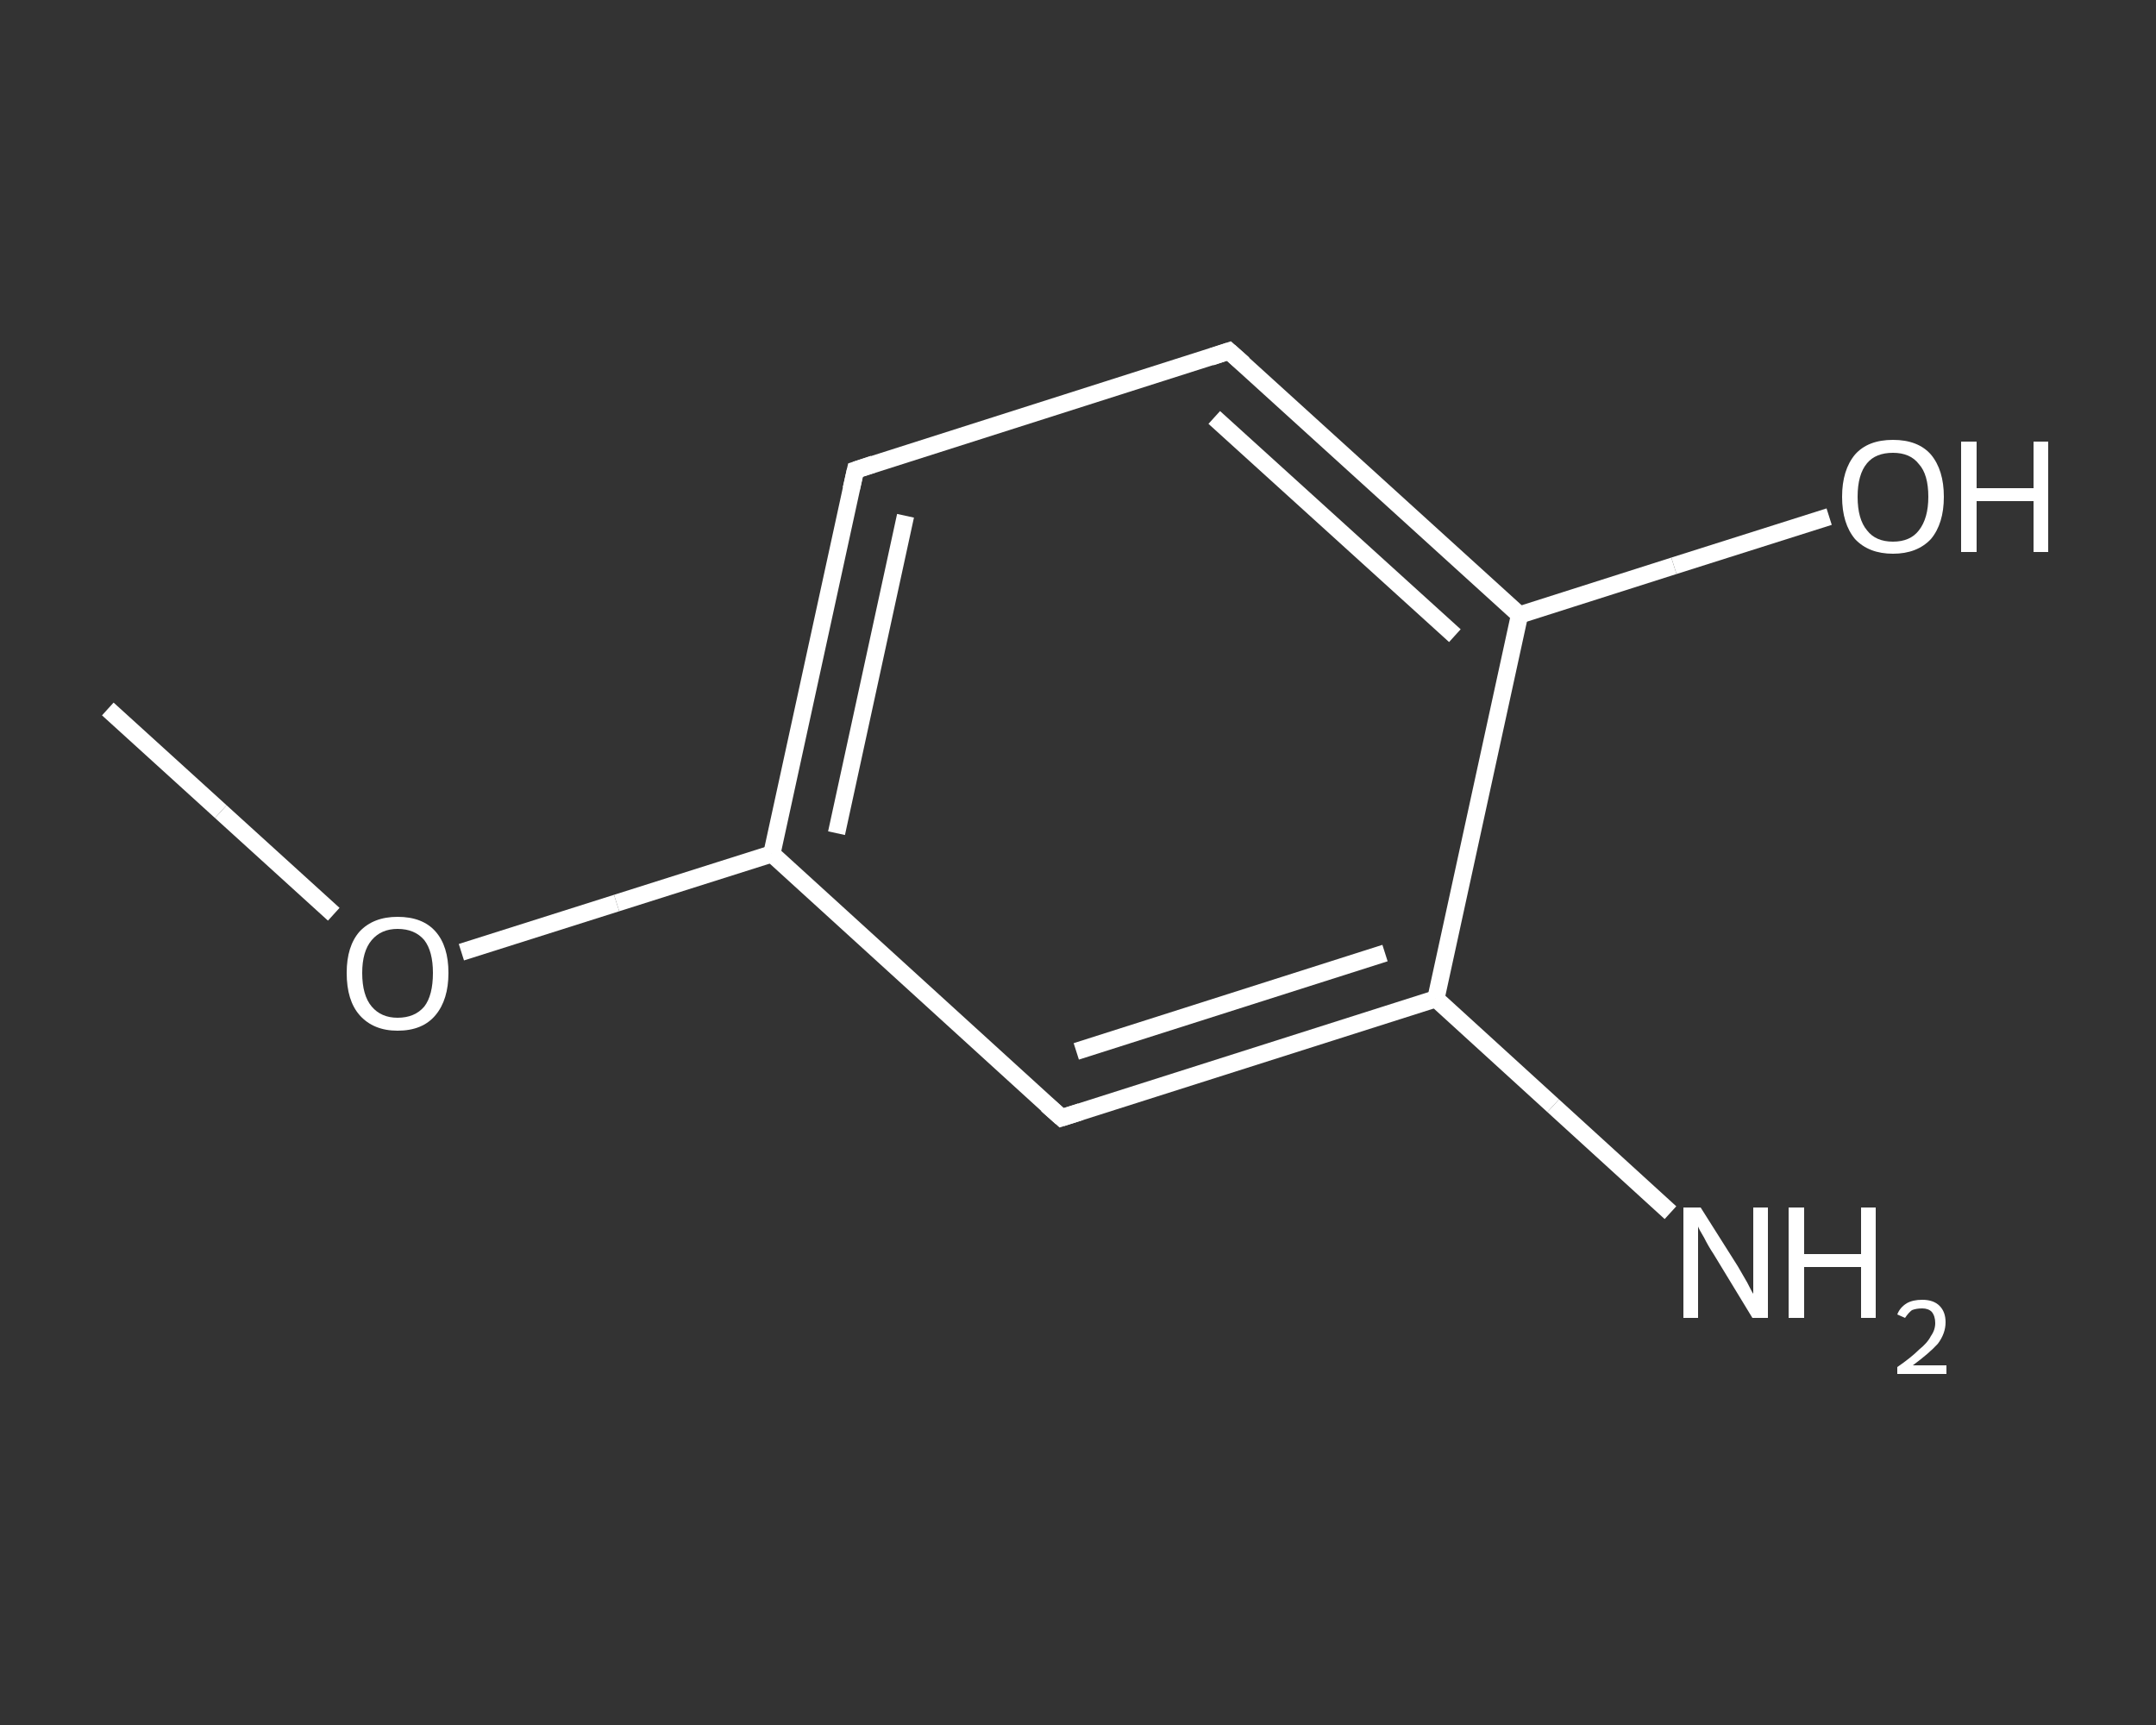 <?xml version='1.0' encoding='iso-8859-1'?>
<svg version='1.1' baseProfile='full'
              xmlns='http://www.w3.org/2000/svg'
                      xmlns:rdkit='http://www.rdkit.org/xml'
                      xmlns:xlink='http://www.w3.org/1999/xlink'
                  xml:space='preserve'
width='250px' height='200px' viewBox='0 0 250 200'>
<rect x="0" y="0" width="250" height="200" fill="#333333" stroke="none"/>
<!-- END OF HEADER -->
<rect style='opacity:1.0;fill:transparent;stroke:none' width='250.0' height='200.0' x='0.0' y='0.0'> </rect>
<path class='bond-0 atom-0 atom-1' d='M 12.5,82.2 L 25.6,94.1' style='fill:none;fill-rule:evenodd;stroke:#FFFFFF;stroke-width:2.0px;stroke-linecap:butt;stroke-linejoin:miter;stroke-opacity:1' />
<path class='bond-0 atom-0 atom-1' d='M 25.6,94.1 L 38.7,106.0' style='fill:none;fill-rule:evenodd;stroke:#FFFFFF;stroke-width:2.0px;stroke-linecap:butt;stroke-linejoin:miter;stroke-opacity:1' />
<path class='bond-1 atom-1 atom-2' d='M 53.5,110.4 L 71.5,104.7' style='fill:none;fill-rule:evenodd;stroke:#FFFFFF;stroke-width:2.0px;stroke-linecap:butt;stroke-linejoin:miter;stroke-opacity:1' />
<path class='bond-1 atom-1 atom-2' d='M 71.5,104.7 L 89.5,99.0' style='fill:none;fill-rule:evenodd;stroke:#FFFFFF;stroke-width:2.0px;stroke-linecap:butt;stroke-linejoin:miter;stroke-opacity:1' />
<path class='bond-2 atom-2 atom-3' d='M 89.5,99.0 L 99.2,54.5' style='fill:none;fill-rule:evenodd;stroke:#FFFFFF;stroke-width:2.0px;stroke-linecap:butt;stroke-linejoin:miter;stroke-opacity:1' />
<path class='bond-2 atom-2 atom-3' d='M 97.0,96.6 L 105.0,59.8' style='fill:none;fill-rule:evenodd;stroke:#FFFFFF;stroke-width:2.0px;stroke-linecap:butt;stroke-linejoin:miter;stroke-opacity:1' />
<path class='bond-3 atom-3 atom-4' d='M 99.2,54.5 L 142.5,40.7' style='fill:none;fill-rule:evenodd;stroke:#FFFFFF;stroke-width:2.0px;stroke-linecap:butt;stroke-linejoin:miter;stroke-opacity:1' />
<path class='bond-4 atom-4 atom-5' d='M 142.5,40.7 L 176.2,71.3' style='fill:none;fill-rule:evenodd;stroke:#FFFFFF;stroke-width:2.0px;stroke-linecap:butt;stroke-linejoin:miter;stroke-opacity:1' />
<path class='bond-4 atom-4 atom-5' d='M 140.8,48.4 L 168.7,73.7' style='fill:none;fill-rule:evenodd;stroke:#FFFFFF;stroke-width:2.0px;stroke-linecap:butt;stroke-linejoin:miter;stroke-opacity:1' />
<path class='bond-5 atom-5 atom-6' d='M 176.2,71.3 L 194.1,65.6' style='fill:none;fill-rule:evenodd;stroke:#FFFFFF;stroke-width:2.0px;stroke-linecap:butt;stroke-linejoin:miter;stroke-opacity:1' />
<path class='bond-5 atom-5 atom-6' d='M 194.1,65.6 L 212.1,59.9' style='fill:none;fill-rule:evenodd;stroke:#FFFFFF;stroke-width:2.0px;stroke-linecap:butt;stroke-linejoin:miter;stroke-opacity:1' />
<path class='bond-6 atom-5 atom-7' d='M 176.2,71.3 L 166.5,115.8' style='fill:none;fill-rule:evenodd;stroke:#FFFFFF;stroke-width:2.0px;stroke-linecap:butt;stroke-linejoin:miter;stroke-opacity:1' />
<path class='bond-7 atom-7 atom-8' d='M 166.5,115.8 L 180.1,128.2' style='fill:none;fill-rule:evenodd;stroke:#FFFFFF;stroke-width:2.0px;stroke-linecap:butt;stroke-linejoin:miter;stroke-opacity:1' />
<path class='bond-7 atom-7 atom-8' d='M 180.1,128.2 L 193.7,140.6' style='fill:none;fill-rule:evenodd;stroke:#FFFFFF;stroke-width:2.0px;stroke-linecap:butt;stroke-linejoin:miter;stroke-opacity:1' />
<path class='bond-8 atom-7 atom-9' d='M 166.5,115.8 L 123.1,129.6' style='fill:none;fill-rule:evenodd;stroke:#FFFFFF;stroke-width:2.0px;stroke-linecap:butt;stroke-linejoin:miter;stroke-opacity:1' />
<path class='bond-8 atom-7 atom-9' d='M 160.6,110.5 L 124.8,121.9' style='fill:none;fill-rule:evenodd;stroke:#FFFFFF;stroke-width:2.0px;stroke-linecap:butt;stroke-linejoin:miter;stroke-opacity:1' />
<path class='bond-9 atom-9 atom-2' d='M 123.1,129.6 L 89.5,99.0' style='fill:none;fill-rule:evenodd;stroke:#FFFFFF;stroke-width:2.0px;stroke-linecap:butt;stroke-linejoin:miter;stroke-opacity:1' />
<path d='M 98.7,56.7 L 99.2,54.5 L 101.3,53.8' style='fill:none;stroke:#FFFFFF;stroke-width:2.0px;stroke-linecap:butt;stroke-linejoin:miter;stroke-opacity:1;' />
<path d='M 140.4,41.4 L 142.5,40.7 L 144.2,42.2' style='fill:none;stroke:#FFFFFF;stroke-width:2.0px;stroke-linecap:butt;stroke-linejoin:miter;stroke-opacity:1;' />
<path d='M 125.3,128.9 L 123.1,129.6 L 121.4,128.1' style='fill:none;stroke:#FFFFFF;stroke-width:2.0px;stroke-linecap:butt;stroke-linejoin:miter;stroke-opacity:1;' />
<path class='atom-1' d='M 40.2 112.8
Q 40.2 109.7, 41.7 108.0
Q 43.3 106.3, 46.1 106.3
Q 49.0 106.3, 50.5 108.0
Q 52.0 109.7, 52.0 112.8
Q 52.0 115.9, 50.5 117.7
Q 49.0 119.5, 46.1 119.5
Q 43.3 119.5, 41.7 117.7
Q 40.2 116.0, 40.2 112.8
M 46.1 118.0
Q 48.1 118.0, 49.2 116.7
Q 50.2 115.4, 50.2 112.8
Q 50.2 110.3, 49.2 109.0
Q 48.1 107.7, 46.1 107.7
Q 44.2 107.7, 43.1 109.0
Q 42.0 110.3, 42.0 112.8
Q 42.0 115.4, 43.1 116.7
Q 44.2 118.0, 46.1 118.0
' fill='#FFFFFF'/>
<path class='atom-6' d='M 213.6 57.6
Q 213.6 54.5, 215.1 52.7
Q 216.6 51.0, 219.5 51.0
Q 222.4 51.0, 223.9 52.7
Q 225.4 54.5, 225.4 57.6
Q 225.4 60.7, 223.9 62.5
Q 222.3 64.2, 219.5 64.2
Q 216.7 64.2, 215.1 62.5
Q 213.6 60.7, 213.6 57.6
M 219.5 62.8
Q 221.5 62.8, 222.5 61.5
Q 223.6 60.1, 223.6 57.6
Q 223.6 55.0, 222.5 53.8
Q 221.5 52.5, 219.5 52.5
Q 217.5 52.5, 216.5 53.7
Q 215.4 55.0, 215.4 57.6
Q 215.4 60.2, 216.5 61.5
Q 217.5 62.8, 219.5 62.8
' fill='#FFFFFF'/>
<path class='atom-6' d='M 227.4 51.2
L 229.2 51.2
L 229.2 56.6
L 235.8 56.6
L 235.8 51.2
L 237.5 51.2
L 237.5 64.0
L 235.8 64.0
L 235.8 58.1
L 229.2 58.1
L 229.2 64.0
L 227.4 64.0
L 227.4 51.2
' fill='#FFFFFF'/>
<path class='atom-8' d='M 197.2 140.0
L 201.5 146.8
Q 201.9 147.5, 202.6 148.7
Q 203.2 149.9, 203.3 150.0
L 203.3 140.0
L 205.0 140.0
L 205.0 152.8
L 203.2 152.8
L 198.7 145.4
Q 198.1 144.5, 197.6 143.5
Q 197.0 142.5, 196.9 142.2
L 196.9 152.8
L 195.2 152.8
L 195.2 140.0
L 197.2 140.0
' fill='#FFFFFF'/>
<path class='atom-8' d='M 207.4 140.0
L 209.2 140.0
L 209.2 145.4
L 215.8 145.4
L 215.8 140.0
L 217.5 140.0
L 217.5 152.8
L 215.8 152.8
L 215.8 146.9
L 209.2 146.9
L 209.2 152.8
L 207.4 152.8
L 207.4 140.0
' fill='#FFFFFF'/>
<path class='atom-8' d='M 220.0 152.4
Q 220.3 151.6, 221.1 151.1
Q 221.8 150.7, 222.9 150.7
Q 224.2 150.7, 224.9 151.4
Q 225.6 152.1, 225.6 153.3
Q 225.6 154.6, 224.7 155.8
Q 223.7 156.9, 221.8 158.3
L 225.7 158.3
L 225.7 159.3
L 220.0 159.3
L 220.0 158.5
Q 221.6 157.4, 222.5 156.5
Q 223.5 155.7, 223.9 154.9
Q 224.4 154.2, 224.4 153.4
Q 224.4 152.6, 224.0 152.1
Q 223.6 151.7, 222.9 151.7
Q 222.2 151.7, 221.7 151.9
Q 221.3 152.2, 220.9 152.8
L 220.0 152.4
' fill='#FFFFFF'/>
</svg>
